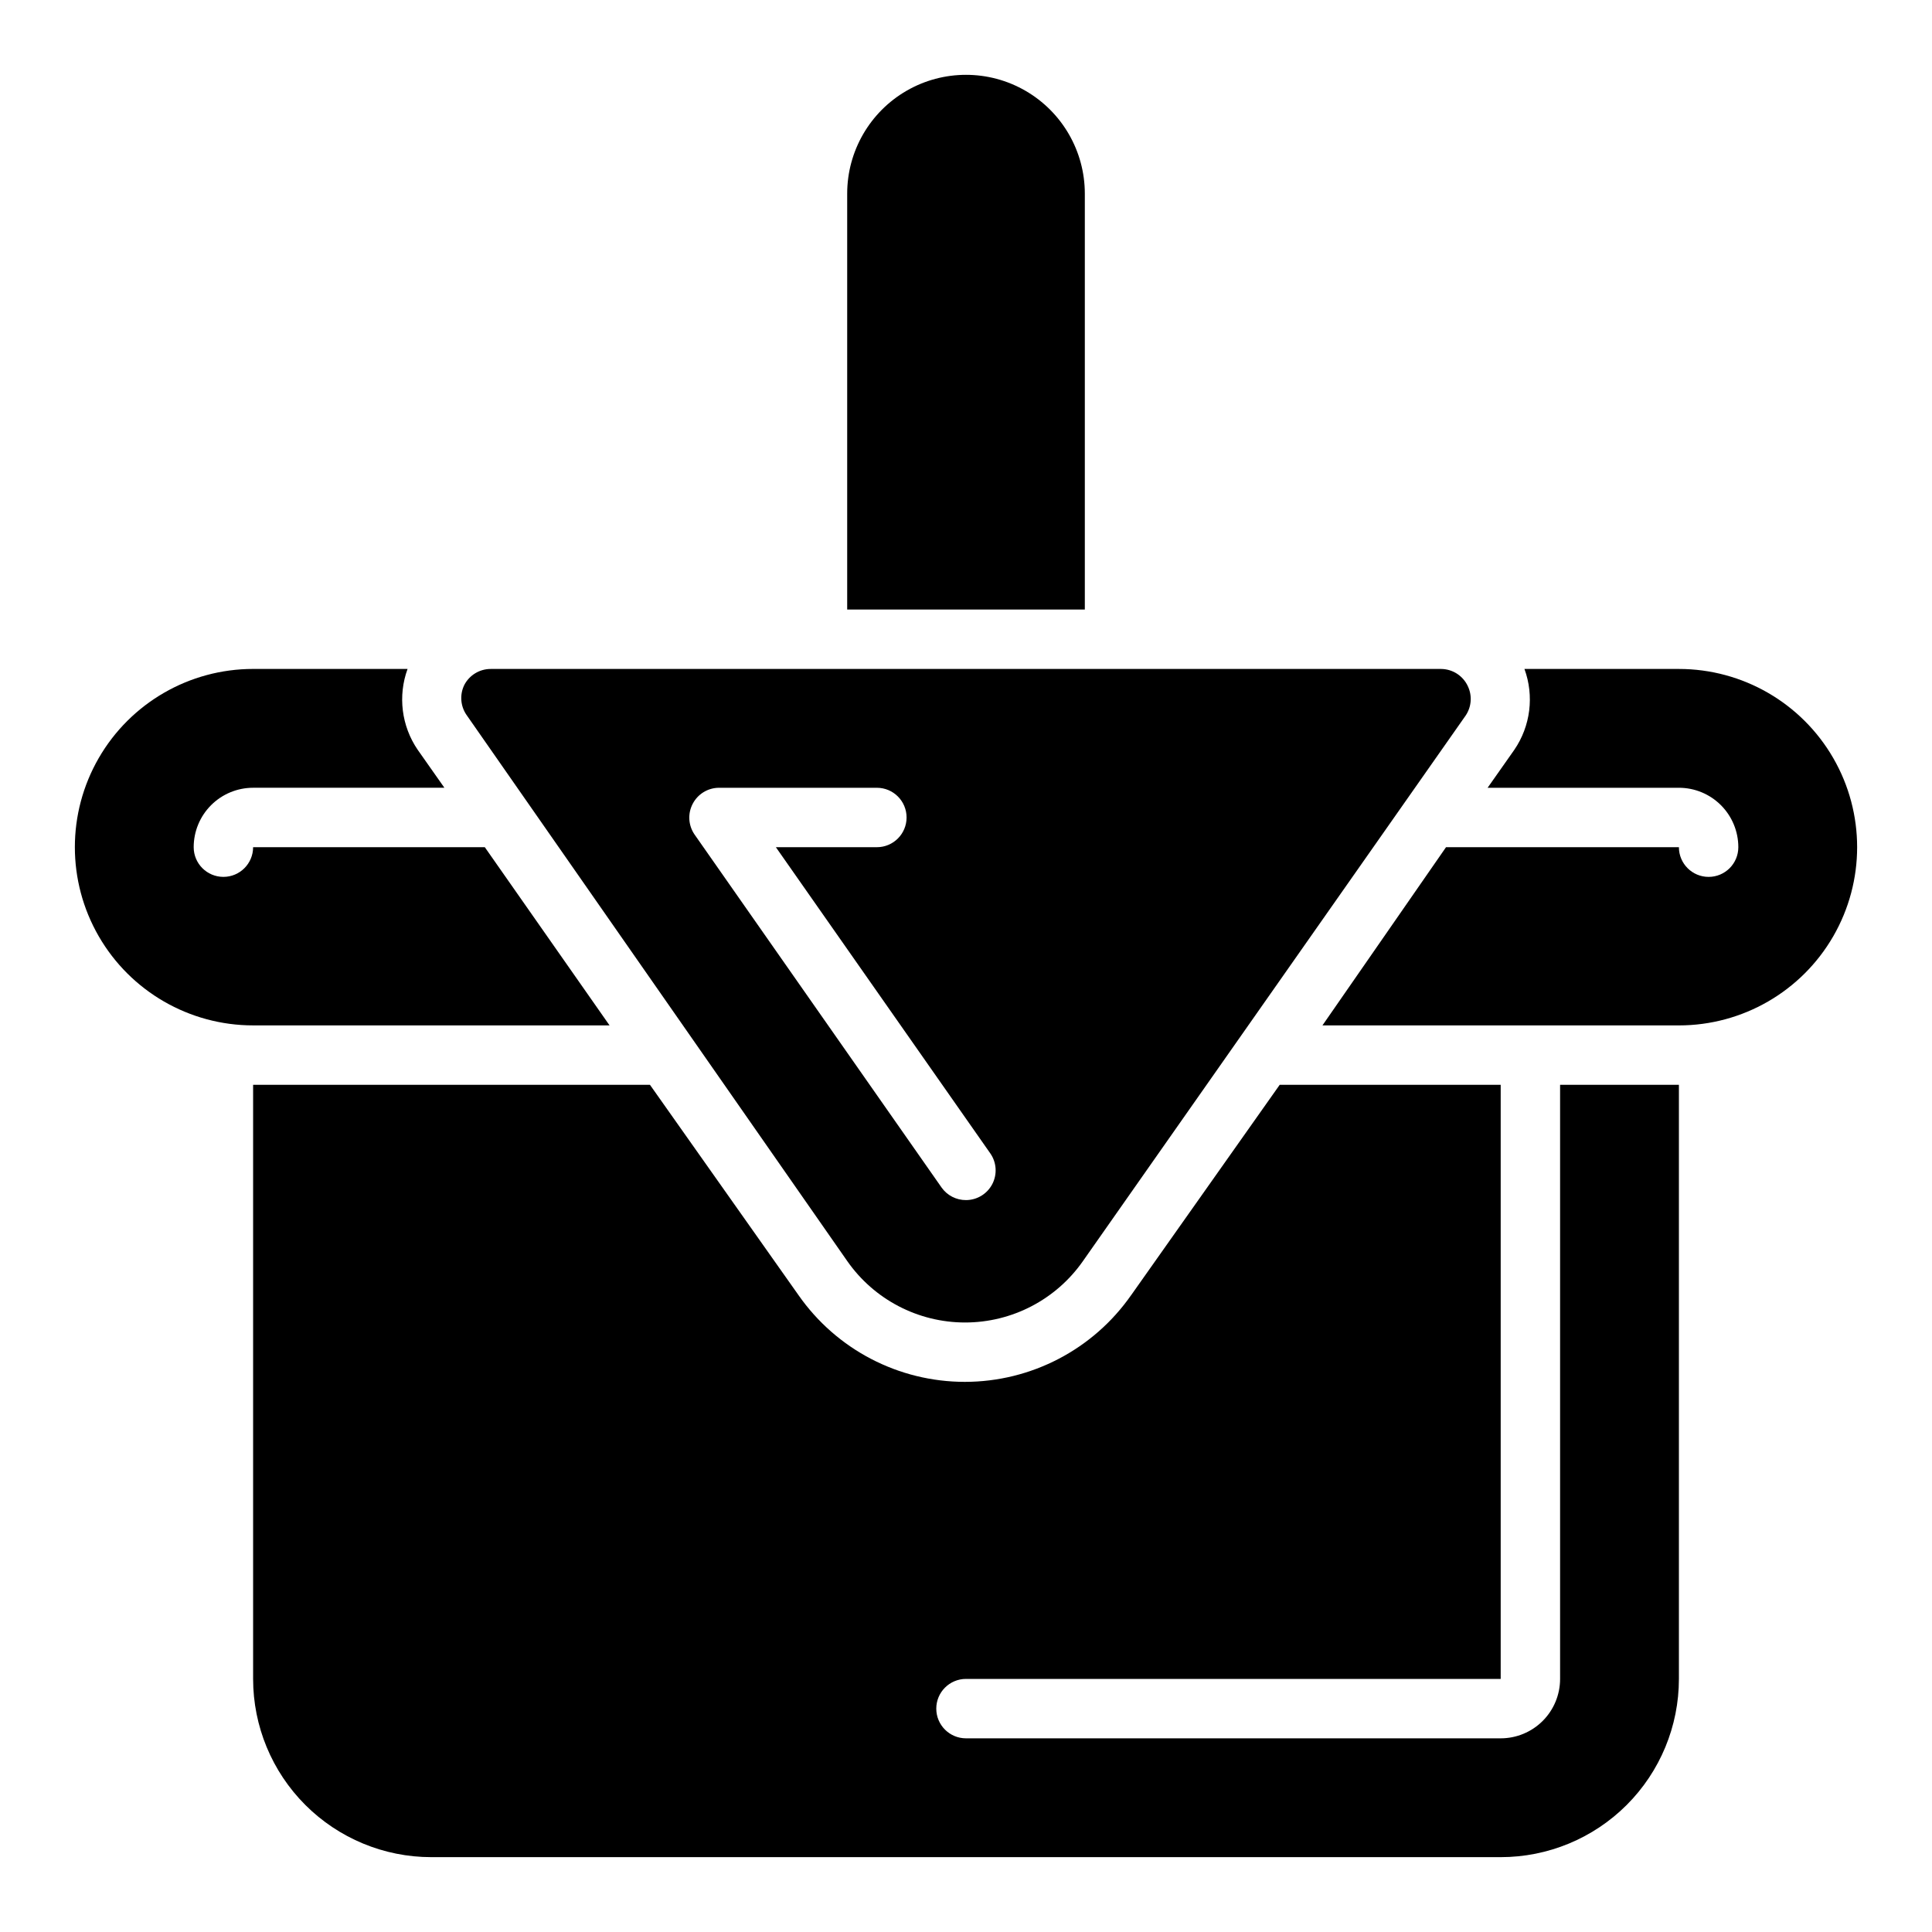 <?xml version="1.0" encoding="UTF-8"?>
<!-- Uploaded to: ICON Repo, www.iconrepo.com, Generator: ICON Repo Mixer Tools -->
<svg fill="#000000" width="800px" height="800px" version="1.1" viewBox="144 144 512 512" xmlns="http://www.w3.org/2000/svg">
 <g>
  <path d="m431.49 195.32c0-11.246-6.004-21.645-15.746-27.27-9.742-5.625-21.746-5.625-31.488 0-9.742 5.625-15.742 16.023-15.742 27.27v110.21h62.977z"/>
  <path d="m368.51 478.17c7.125 10.219 18.793 16.305 31.25 16.305s24.129-6.086 31.254-16.305l101.39-144.53c1.582-2.336 1.789-5.34 0.551-7.871-1.289-2.707-4.008-4.449-7.008-4.488h-251.9c-2.949-0.004-5.652 1.637-7.008 4.25-1.238 2.535-1.027 5.539 0.551 7.875zm-40.938-121.15c1.344-2.59 4.012-4.227 6.93-4.25h41.879c4.348 0 7.871 3.523 7.871 7.871 0 4.348-3.523 7.875-7.871 7.875h-26.766l56.836 81.16c1.668 2.402 1.863 5.535 0.512 8.129-1.355 2.598-4.039 4.223-6.965 4.231-2.562 0.012-4.973-1.223-6.457-3.309l-65.496-93.598c-1.645-2.406-1.828-5.527-0.473-8.109z"/>
  <path d="m588.93 321.28h-40.934c2.613 7.152 1.617 15.125-2.676 21.414l-7.086 10.074h50.695c4.176 0 8.18 1.66 11.133 4.613s4.613 6.957 4.613 11.133c0 4.348-3.523 7.871-7.871 7.871-4.348 0-7.875-3.523-7.875-7.871h-61.715l-32.75 47.23h94.465c16.875 0 32.469-9.004 40.906-23.617s8.438-32.617 0-47.23-24.031-23.617-40.906-23.617z"/>
  <path d="m305.54 415.74-33.062-47.23h-61.402c0 4.348-3.523 7.871-7.871 7.871-4.348 0-7.875-3.523-7.875-7.871 0-4.176 1.66-8.18 4.613-11.133s6.957-4.613 11.133-4.613h50.695l-7.086-10.078v0.004c-4.289-6.289-5.285-14.262-2.676-21.414h-40.934c-16.875 0-32.469 9.004-40.906 23.617s-8.438 32.617 0 47.23 24.031 23.617 40.906 23.617z"/>
  <path d="m557.44 588.93c0 4.176-1.656 8.18-4.609 11.133s-6.957 4.613-11.133 4.613h-141.7c-4.348 0-7.875-3.523-7.875-7.871 0-4.348 3.527-7.875 7.875-7.875h141.7v-157.44h-58.566l-39.359 55.734-0.004-0.004c-10.055 14.406-26.516 22.988-44.082 22.988s-34.027-8.582-44.082-22.988l-39.359-55.734-105.17 0.004v157.44c0 12.527 4.977 24.543 13.832 33.398 8.859 8.859 20.871 13.836 33.398 13.836h283.39c12.527 0 24.539-4.977 33.398-13.836 8.855-8.855 13.832-20.871 13.832-33.398v-157.44h-31.488z"/>
 </g>
</svg>